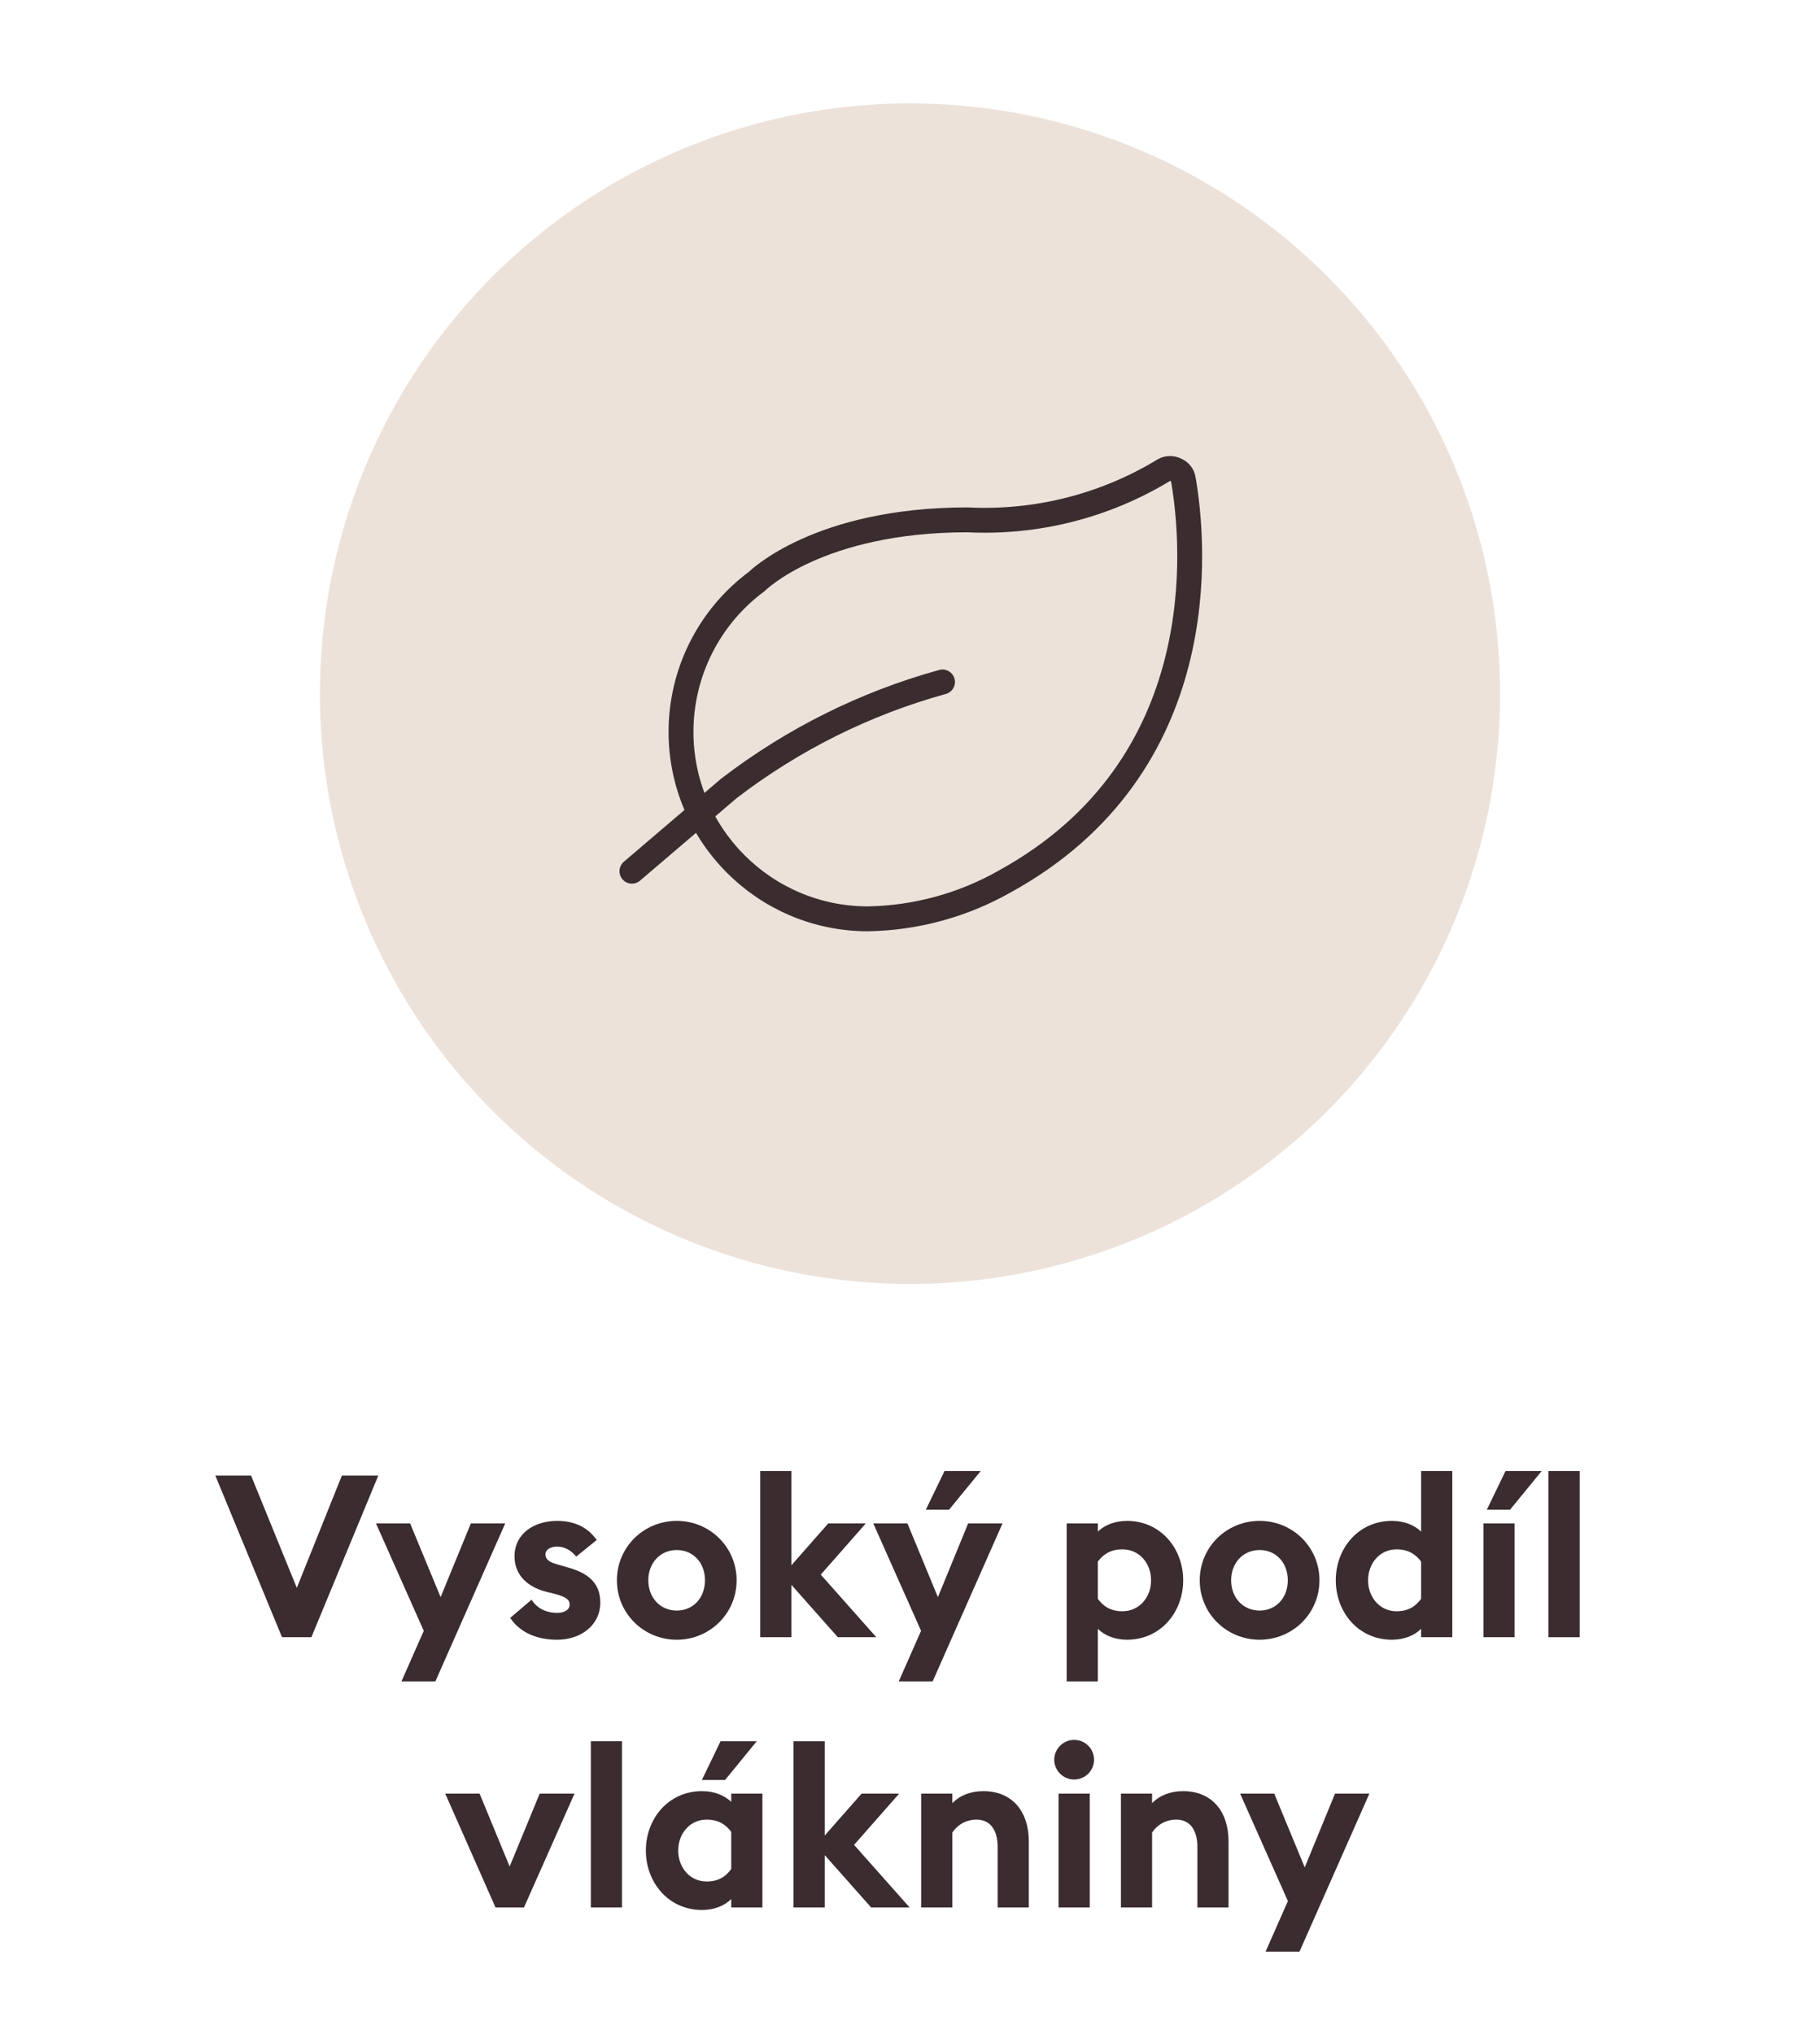 <?xml version="1.0" encoding="utf-8"?>
<!-- Generator: Adobe Illustrator 25.2.3, SVG Export Plug-In . SVG Version: 6.00 Build 0)  -->
<svg version="1.1" id="Vrstva_1" xmlns="http://www.w3.org/2000/svg" xmlns:xlink="http://www.w3.org/1999/xlink" x="0px" y="0px"
	 width="128px" height="143px" viewBox="0 0 128 143" style="enable-background:new 0 0 128 143;" xml:space="preserve">
<style type="text/css">
	.st0{fill:#EDE2DA;}
	.st1{fill:none;stroke:#3B2C2F;stroke-width:1.75;}
	.st2{fill:#3B2C2F;}
	.st3{fill:none;stroke:#3B2C2F;stroke-width:1.75;stroke-linecap:round;stroke-linejoin:round;}
</style>
<circle id="Ellipse_32_2_" class="st0" cx="64" cy="48.769" r="41.5"/>
<path id="Path_44_13_" class="st1" d="M53.897,60.83"/>
<path id="Path_44_15_" class="st1" d="M53.897,60.842"/>
<g>
	<path class="st2" d="M15.145,103.742h2.513l3.217,7.891l3.169-7.891h2.561l-4.706,11.364h-2.065
		L15.145,103.742z"/>
	<path class="st2" d="M28.234,118.211l1.569-3.554l-3.361-7.555h2.401l2.145,5.186l2.129-5.186
		h2.417l-4.914,11.108H28.234z"/>
	<path class="st2" d="M39.18,115.282c-1.409,0-2.609-0.496-3.297-1.536l1.504-1.28
		c0.352,0.592,1.024,0.928,1.793,0.928c0.448,0,0.88-0.176,0.88-0.576
		c0-0.336-0.192-0.528-1.073-0.769l-0.592-0.144c-1.473-0.385-2.241-1.329-2.209-2.562
		c0.032-1.473,1.312-2.417,3.009-2.417c1.216,0,2.161,0.465,2.769,1.345l-1.441,1.169
		c-0.368-0.465-0.832-0.704-1.36-0.704c-0.384,0-0.8,0.176-0.8,0.544
		c0,0.24,0.112,0.512,0.784,0.688l0.752,0.224c1.44,0.384,2.321,1.089,2.321,2.481
		C42.221,114.226,40.892,115.282,39.18,115.282z"/>
	<path class="st2" d="M47.596,115.282c-2.321,0-4.209-1.841-4.209-4.178s1.889-4.178,4.209-4.178
		c2.321,0,4.21,1.841,4.21,4.178S49.917,115.282,47.596,115.282z M47.596,113.233
		c1.153,0,1.985-0.896,1.985-2.129s-0.832-2.129-1.985-2.129
		c-1.152,0-2,0.896-2,2.129S46.443,113.233,47.596,113.233z"/>
	<path class="st2" d="M53.466,103.421h2.193v6.627l2.593-2.945h2.641l-3.169,3.602l3.906,4.401
		h-2.705l-3.265-3.682v3.682H53.466V103.421z"/>
	<path class="st2" d="M63.209,118.211l1.569-3.554l-3.361-7.555h2.401l2.144,5.186l2.129-5.186
		h2.417l-4.914,11.108H63.209z M66.427,103.421h2.545l-2.225,2.721h-1.633L66.427,103.421z"/>
	<path class="st2" d="M75.018,107.103h2.192v0.576c0.464-0.448,1.2-0.753,2.049-0.753
		c2.369,0,3.954,1.938,3.954,4.178c0,2.241-1.585,4.178-3.954,4.178
		c-0.849,0-1.585-0.304-2.049-0.768v3.697h-2.192V107.103z M78.938,113.281
		c1.201,0,2.017-0.992,2.017-2.177s-0.815-2.177-2.017-2.177
		c-0.848,0-1.36,0.368-1.729,0.864v2.609C77.578,112.912,78.091,113.281,78.938,113.281z"/>
	<path class="st2" d="M88.587,115.282c-2.321,0-4.21-1.841-4.21-4.178s1.889-4.178,4.21-4.178
		s4.21,1.841,4.21,4.178S90.908,115.282,88.587,115.282z M88.587,113.233
		c1.152,0,1.984-0.896,1.984-2.129s-0.832-2.129-1.984-2.129s-2.001,0.896-2.001,2.129
		S87.435,113.233,88.587,113.233z"/>
	<path class="st2" d="M97.898,106.926c0.864,0,1.585,0.305,2.049,0.753v-4.258h2.193v11.685h-2.193
		v-0.592c-0.464,0.464-1.185,0.768-2.049,0.768c-2.369,0-3.953-1.937-3.953-4.178
		C93.945,108.864,95.529,106.926,97.898,106.926z M99.947,109.791
		c-0.368-0.496-0.88-0.864-1.729-0.864c-1.185,0-2.001,0.992-2.001,2.177
		s0.816,2.177,2.001,2.177c0.849,0,1.36-0.368,1.729-0.88V109.791z"/>
	<path class="st2" d="M104.329,107.103h2.192v8.003h-2.192V107.103z M105.881,103.421h2.546
		l-2.226,2.721h-1.633L105.881,103.421z"/>
	<path class="st2" d="M108.904,103.421h2.193v11.685h-2.193V103.421z"/>
	<path class="st2" d="M31.313,126.103h2.417l2.113,5.122l2.113-5.122h2.449l-3.554,8.003h-2.001
		L31.313,126.103z"/>
	<path class="st2" d="M41.553,122.421h2.193v11.685h-2.193V122.421z"/>
	<path class="st2" d="M49.378,134.282c-2.369,0-3.954-1.937-3.954-4.178
		c0-2.24,1.584-4.178,3.954-4.178c0.864,0,1.584,0.305,2.049,0.753v-0.576h2.193v8.003
		h-2.193v-0.592C50.963,133.978,50.243,134.282,49.378,134.282z M49.698,132.281
		c0.849,0,1.361-0.368,1.729-0.88v-2.609c-0.368-0.496-0.88-0.864-1.729-0.864
		c-1.185,0-2,0.992-2,2.177S48.514,132.281,49.698,132.281z M50.675,122.421h2.545
		l-2.225,2.721h-1.632L50.675,122.421z"/>
	<path class="st2" d="M55.809,122.421h2.193v6.627l2.593-2.945h2.641l-3.169,3.602l3.906,4.401
		H61.267l-3.265-3.682v3.682h-2.193V122.421z"/>
	<path class="st2" d="M64.785,126.103h2.193v0.672c0.512-0.544,1.296-0.849,2.177-0.849
		c2.017,0,3.201,1.409,3.201,3.538v4.642h-2.193v-4.273c0-1.137-0.496-1.905-1.488-1.905
		c-0.736,0-1.36,0.385-1.696,0.912v5.267h-2.193V126.103z"/>
	<path class="st2" d="M75.537,125.11c-0.753,0-1.393-0.624-1.393-1.393
		c0-0.768,0.64-1.393,1.393-1.393c0.784,0,1.408,0.625,1.408,1.393
		C76.945,124.486,76.321,125.11,75.537,125.11z M74.448,126.103h2.193v8.003h-2.193V126.103z"/>
	<path class="st2" d="M78.833,126.103h2.192v0.672c0.513-0.544,1.297-0.849,2.177-0.849
		c2.017,0,3.201,1.409,3.201,3.538v4.642h-2.192v-4.273c0-1.137-0.496-1.905-1.489-1.905
		c-0.736,0-1.36,0.385-1.696,0.912v5.267h-2.192V126.103z"/>
	<path class="st2" d="M89.009,137.211l1.569-3.554l-3.361-7.555h2.4l2.145,5.186l2.129-5.186
		h2.417l-4.914,11.108H89.009z"/>
</g>
<path class="st3" d="M66.286,47.946c-5.443,1.502-10.544,4.046-15.024,7.484l-6.819,5.821
	 M70.669,61.969c-2.943,1.671-6.258,2.576-9.643,2.63
	c-7.26-0.01-13.139-5.904-13.131-13.166c0.006-4.163,1.984-8.079,5.33-10.554
	c0,0,4.297-4.33,14.814-4.33c4.858,0.243,9.678-0.977,13.832-3.506
	c0.263-0.14,0.578-0.14,0.842,0c0.27,0.113,0.463,0.358,0.508,0.648
	C84.028,38.338,85.395,53.87,70.669,61.969z"/>
</svg>
